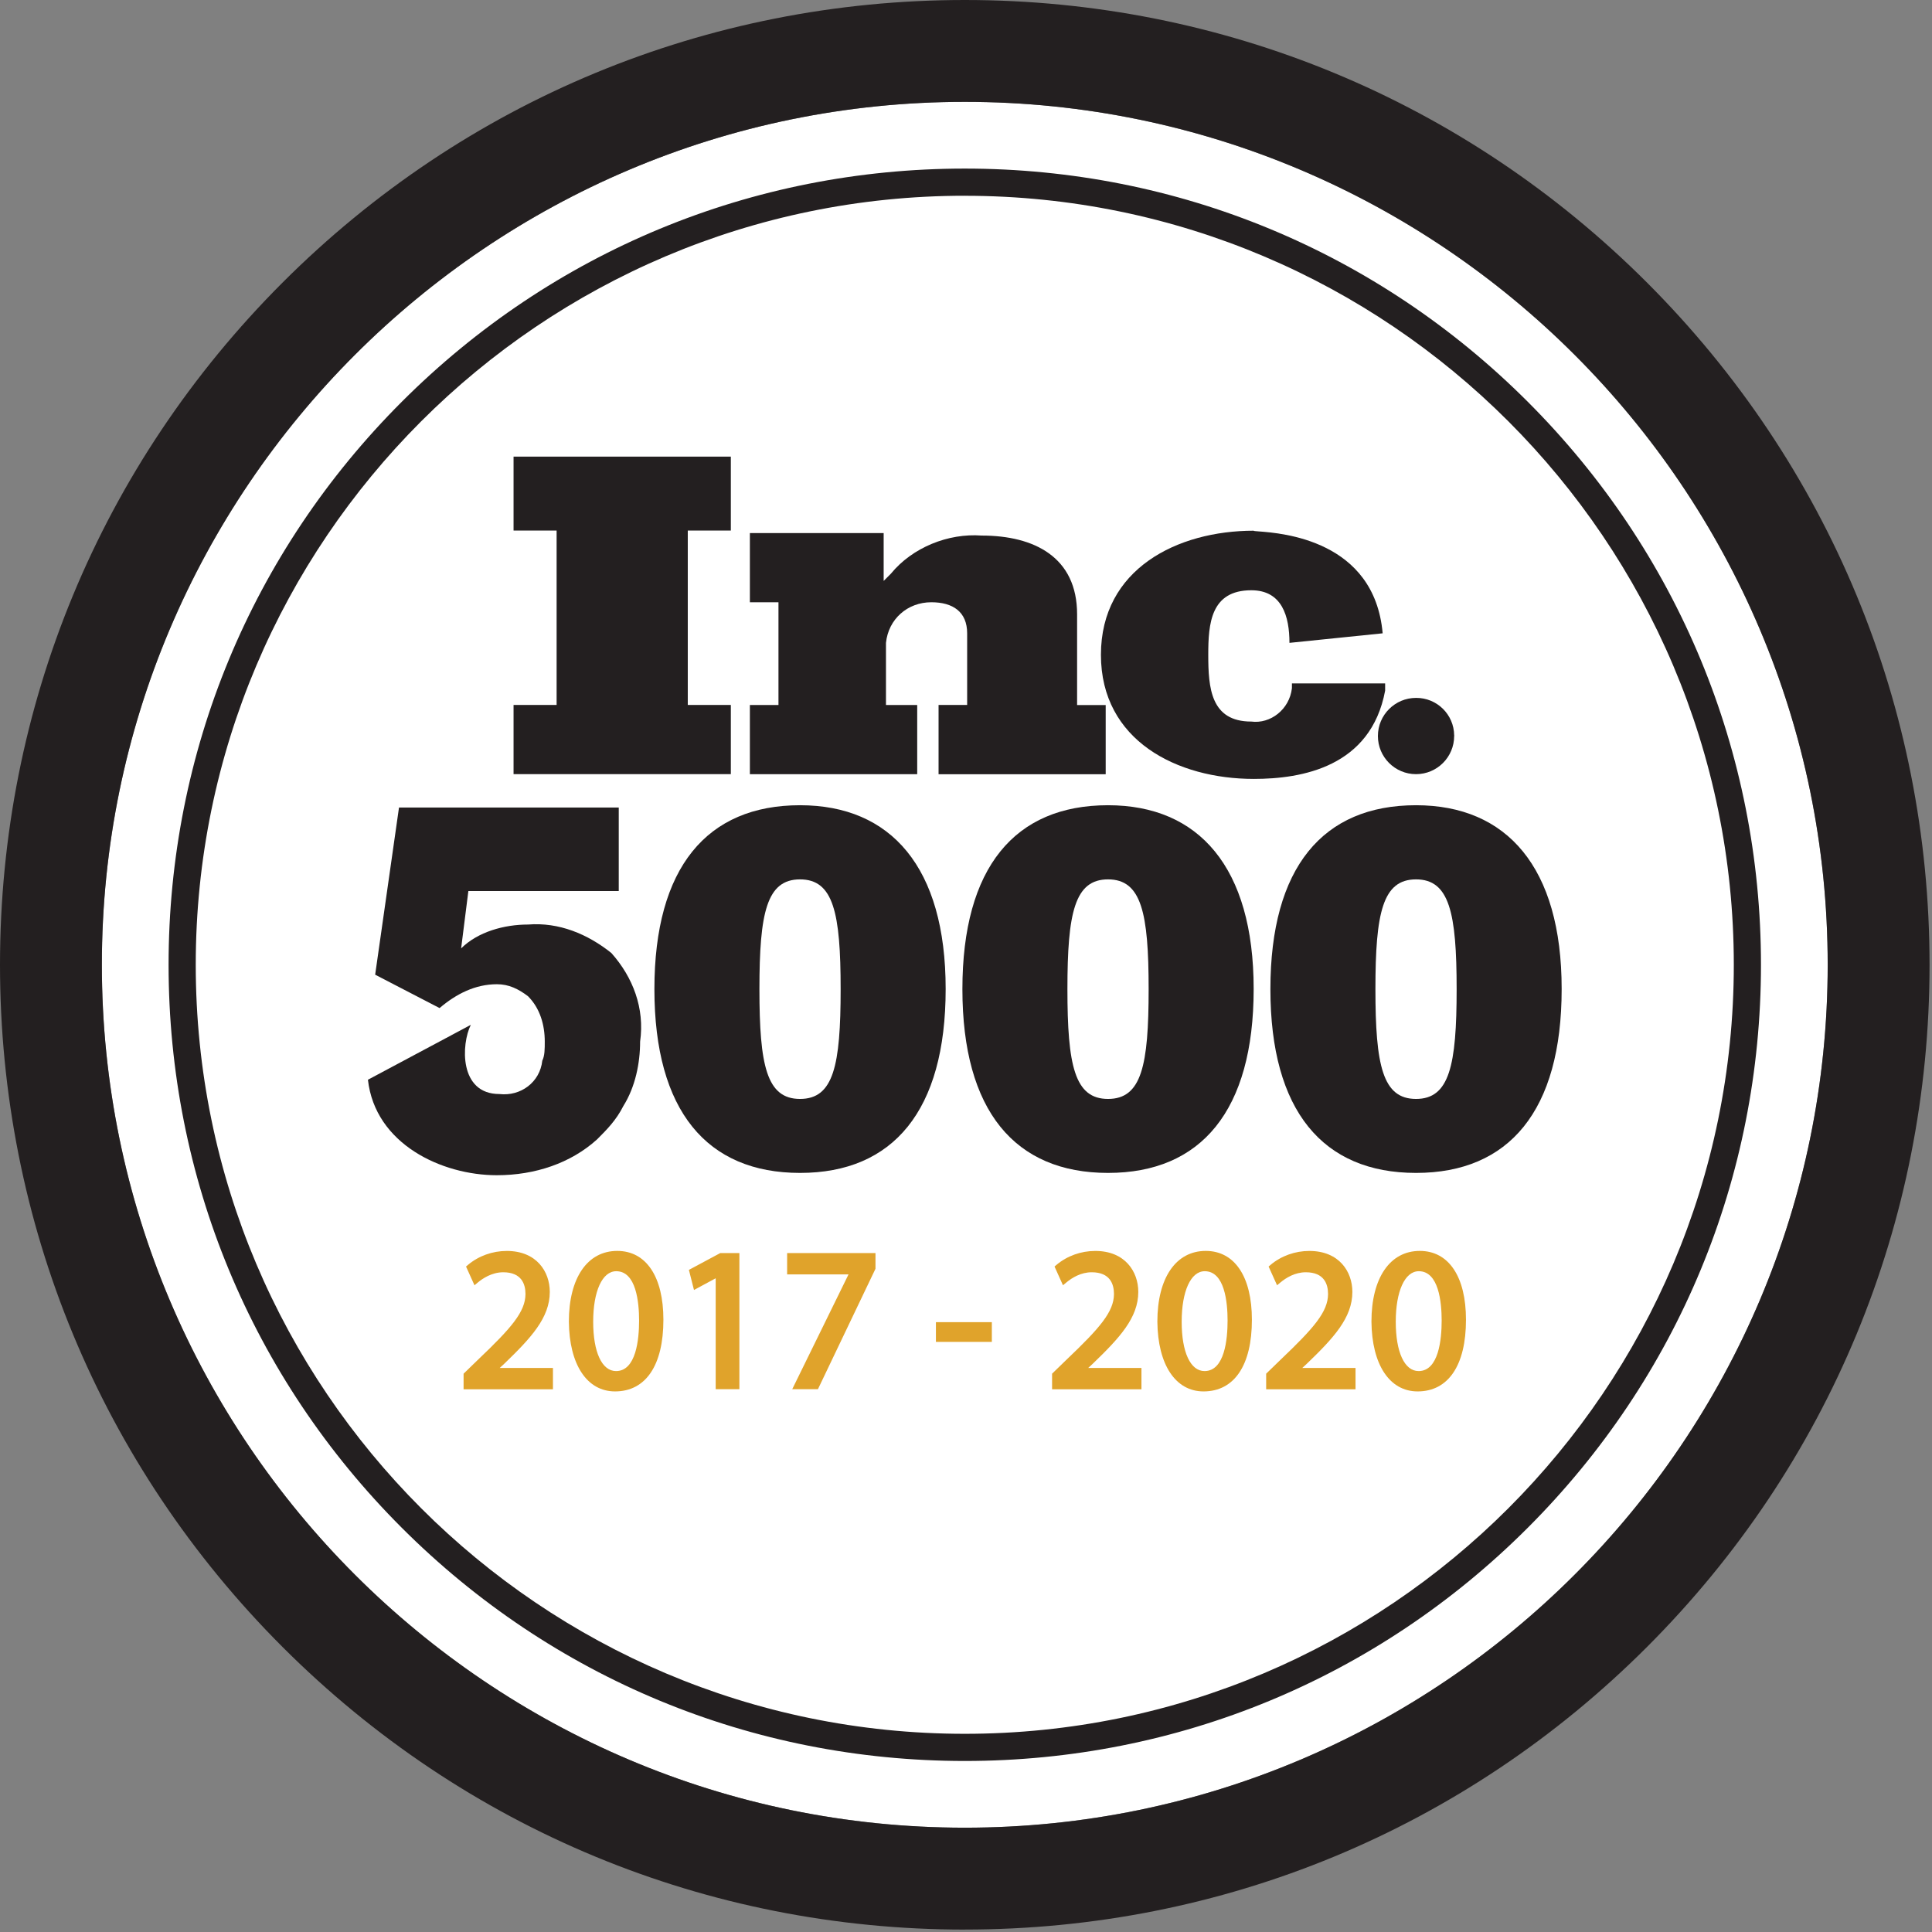<?xml version="1.0" encoding="UTF-8"?>
<svg xmlns="http://www.w3.org/2000/svg" fill="none" viewBox="0 0 569 569">
  <rect x="0" y="0" width="569" height="569" fill="#808080" stroke="none"/>
  <path fill="#fff" d="M284.14 30C144 30 30 144.01 30 284.14s114.01 254.14 254.14 254.14 254.14-114.01 254.14-254.14S424.28 30 284.14 30Z"></path>
  <path fill="#231F20" fill-rule="evenodd" d="M118.33 449.95c44.29 44.29 103.18 68.68 165.81 68.68 62.64 0 121.52-24.39 165.81-68.68 44.29-44.29 68.68-103.17 68.68-165.81s-24.39-121.52-68.68-165.81c-44.29-44.29-103.17-68.68-165.81-68.68s-121.52 24.39-165.81 68.68C74.04 162.62 49.65 221.5 49.65 284.14s24.39 121.52 68.68 165.81ZM57.65 284.14c0-124.89 101.6-226.49 226.49-226.49v.01c124.89 0 226.49 101.59 226.49 226.48 0 124.89-101.6 226.49-226.49 226.49-124.89 0-226.49-101.6-226.49-226.49Z" clip-rule="evenodd"></path>
  <path fill="#231F20" fill-rule="evenodd" d="M83.22 485.07c53.67 53.66 125.02 83.22 200.92 83.22v-.01c75.9 0 147.25-29.55 200.92-83.22 53.66-53.67 83.22-125.02 83.22-200.92 0-75.9-29.55-147.25-83.22-200.92C431.39 29.56 360.03 0 284.14 0 208.25 0 136.89 29.56 83.22 83.22 29.56 136.89 0 208.24 0 284.14c0 75.9 29.56 147.26 83.22 200.93ZM30 284.14C30 144.01 144 30 284.14 30s254.14 114.01 254.14 254.14-114.01 254.14-254.14 254.14S30 424.27 30 284.14Z" clip-rule="evenodd"></path>
  <path fill="#231F20" d="M151.25 207.62V228h63.99v-20.38h-12.68v-51.36h12.68v-21.78h-63.99v21.78h12.68v51.36h-12.68Zm125.17 0V228l-.01.02h49.23v-20.38h-8.42v-26.72c0-16.85-12.63-23.19-28.12-23.19-9.83-.73-20.38 3.49-26.72 11.23l-2.13 2.13V157h-39.4v20.38h8.42v30.25h-8.42v20.38h49.28v-20.38h-9.2v-18.3c.73-7.02 6.34-11.96 13.36-11.96 6.34 0 10.55 2.81 10.55 9.15v21.1h-8.42Z"></path>
  <path fill="#231F20" d="m407.21 186.52-27.45 2.81c0-7.74-2.13-15.49-11.23-15.49-11.96 0-12.68 9.83-12.68 18.97 0 9.83.73 19.7 12.68 19.7 5.61.73 11.23-3.53 11.96-9.83v-1.4h27.45v2.13c-4.21 22.51-24.59 25.99-38.68 25.99-22.51 0-45.02-11.23-45.02-36.55 0-25.32 22.51-36.55 45.02-36.55-.097.09.45.131 1.477.208 6.723.501 34.036 2.538 36.473 29.992v.02Z"></path>
  <path fill="#231F20" d="M417.04 228c6.2 0 11.23-5.03 11.23-11.23.05-.09.05-.19 0-.19-.05-6.15-5.08-11.09-11.23-11.04-6.2 0-11.23 5.03-11.23 11.23S410.84 228 417.04 228Z"></path>
  <path fill="#231F20" fill-rule="evenodd" d="M235.62 237.15c-27.4 0-42.89 18.3-42.89 54.17 0 35.87 15.49 54.12 42.89 54.12s42.89-18.3 42.89-54.17c0-35.87-16.12-54.12-42.89-54.12Zm0 86.5c-9.83 0-11.96-9.83-11.96-32.33s2.13-32.33 11.96-32.33c9.83 0 11.96 9.83 11.96 32.33s-2.08 32.33-11.96 32.33Zm47.82-32.33c0-35.87 15.44-54.17 42.89-54.17 26.72 0 42.89 18.25 42.89 54.12s-15.49 54.17-42.89 54.17-42.89-18.25-42.89-54.12Zm30.93 0c0 22.5 2.13 32.33 11.96 32.33 9.88 0 11.96-9.83 11.96-32.33s-2.13-32.33-11.96-32.33c-9.83 0-11.96 9.83-11.96 32.33Zm102.67-54.17c-27.45 0-42.89 18.3-42.89 54.17 0 35.87 15.49 54.12 42.89 54.12s42.89-18.3 42.89-54.17c0-35.87-16.17-54.12-42.89-54.12Zm0 86.5c-9.83 0-11.96-9.83-11.96-32.33s2.13-32.33 11.96-32.33c9.83 0 11.96 9.83 11.96 32.33s-2.13 32.33-11.96 32.33Z" clip-rule="evenodd"></path>
  <path fill="#231F20" d="M155.51 272.29c9.1-.73 17.57 2.8 24.59 8.42v.02c6.29 7.07 9.82 16.21 8.42 26.04 0 6.34-1.41 13.36-4.94 18.97-2.11 4.2-4.904 6.994-7.7 9.791l-.04.039c-7.75 7.02-18.3 10.55-29.53 10.55-16.17 0-35.82-9.15-37.95-28.12l30.3-16.17c-2.81 5.62-3.54 20.38 8.42 20.38 6.29.72 11.95-3.49 12.63-9.83.73-1.41.73-3.49.73-5.62 0-4.94-1.41-9.83-4.94-13.36-2.81-2.13-5.62-3.53-9.15-3.53-6.34 0-11.95 2.81-16.89 7.02l-18.97-9.83 7.02-49.23h64.72v24.59h-44.29l-2.13 16.89c4.94-4.89 12.68-7.02 19.7-7.02Z"></path>
  <path fill="#E0A32B" fill-rule="evenodd" d="M181.78 368.41c-8.79 0-14.24 7.97-14.24 20.82.12 12.68 5.33 20.56 13.6 20.56 9.05 0 14.24-7.69 14.24-21.1 0-12.7-5.08-20.28-13.6-20.28Zm6.44 20.51c0 5.56-.88 14.88-6.79 14.88-4.15 0-6.73-5.57-6.73-14.53 0-8.96 2.67-14.88 6.79-14.88 5.86 0 6.73 9.1 6.73 14.53Z" clip-rule="evenodd"></path>
  <path fill="#E0A32B" d="M148.49 401.66c7.86-7.58 13.43-13.53 13.43-21.17 0-6.01-3.92-12.07-12.66-12.07-4.23 0-8.29 1.46-11.43 4.1l-.58.49 2.49 5.52 1.01-.84c1.34-1.12 4.09-2.99 7.45-2.99 5.42 0 6.56 3.5 6.56 6.43-.05 5.22-4.13 9.94-13.88 19.22l-4.35 4.22v4.59h26.32v-6.28h-15.68l1.31-1.21.01-.01Zm55.9-21.74-1.5-5.92 9.23-4.95h5.64v40.09h-6.98v-32.67l-6.39 3.45Zm27.43-4.59h18.08l-16.58 33.81h7.57l16.85-35.26.1-.2v-4.63h-26.02v6.28Zm43.82 14.06h16.47v5.81h-16.47v-5.81Zm46.17 12.27c7.87-7.58 13.43-13.53 13.43-21.17 0-6.01-3.92-12.07-12.66-12.07-4.23 0-8.29 1.46-11.43 4.1l-.58.49 2.49 5.52 1.01-.84c1.64-1.36 4.26-2.99 7.45-2.99 5.42 0 6.56 3.5 6.56 6.43-.05 5.22-4.13 9.94-13.88 19.22l-4.35 4.22v4.59h26.32v-6.28h-15.68l1.31-1.21.01-.01Z"></path>
  <path fill="#E0A32B" fill-rule="evenodd" d="M340.86 389.23c0-12.85 5.45-20.82 14.24-20.82 8.52 0 13.6 7.58 13.6 20.28 0 13.41-5.19 21.1-14.24 21.1-8.27 0-13.48-7.88-13.6-20.56Zm13.89 14.57c5.91 0 6.79-9.32 6.79-14.88 0-5.43-.87-14.53-6.73-14.53-4.12 0-6.79 5.92-6.79 14.88s2.58 14.53 6.73 14.53Z" clip-rule="evenodd"></path>
  <path fill="#E0A32B" d="M384.86 401.66c7.87-7.58 13.43-13.53 13.43-21.17 0-6.01-3.92-12.07-12.66-12.07-4.23 0-8.29 1.46-11.43 4.1l-.58.49 2.49 5.52 1.01-.84c1.64-1.36 4.26-2.99 7.45-2.99 5.42 0 6.56 3.5 6.56 6.43-.05 5.22-4.13 9.94-13.88 19.22l-4.35 4.22v4.59h26.32v-6.28h-15.68l1.31-1.21.01-.01Z"></path>
  <path fill="#E0A32B" fill-rule="evenodd" d="M403.91 389.23c0-12.85 5.45-20.82 14.24-20.82 8.52 0 13.6 7.58 13.6 20.28 0 13.41-5.19 21.1-14.24 21.1-8.27 0-13.48-7.88-13.6-20.56Zm13.89 14.57c5.91 0 6.79-9.32 6.79-14.88 0-5.43-.87-14.53-6.73-14.53-4.12 0-6.79 5.92-6.79 14.88s2.58 14.53 6.73 14.53Z" clip-rule="evenodd"></path>
</svg>
